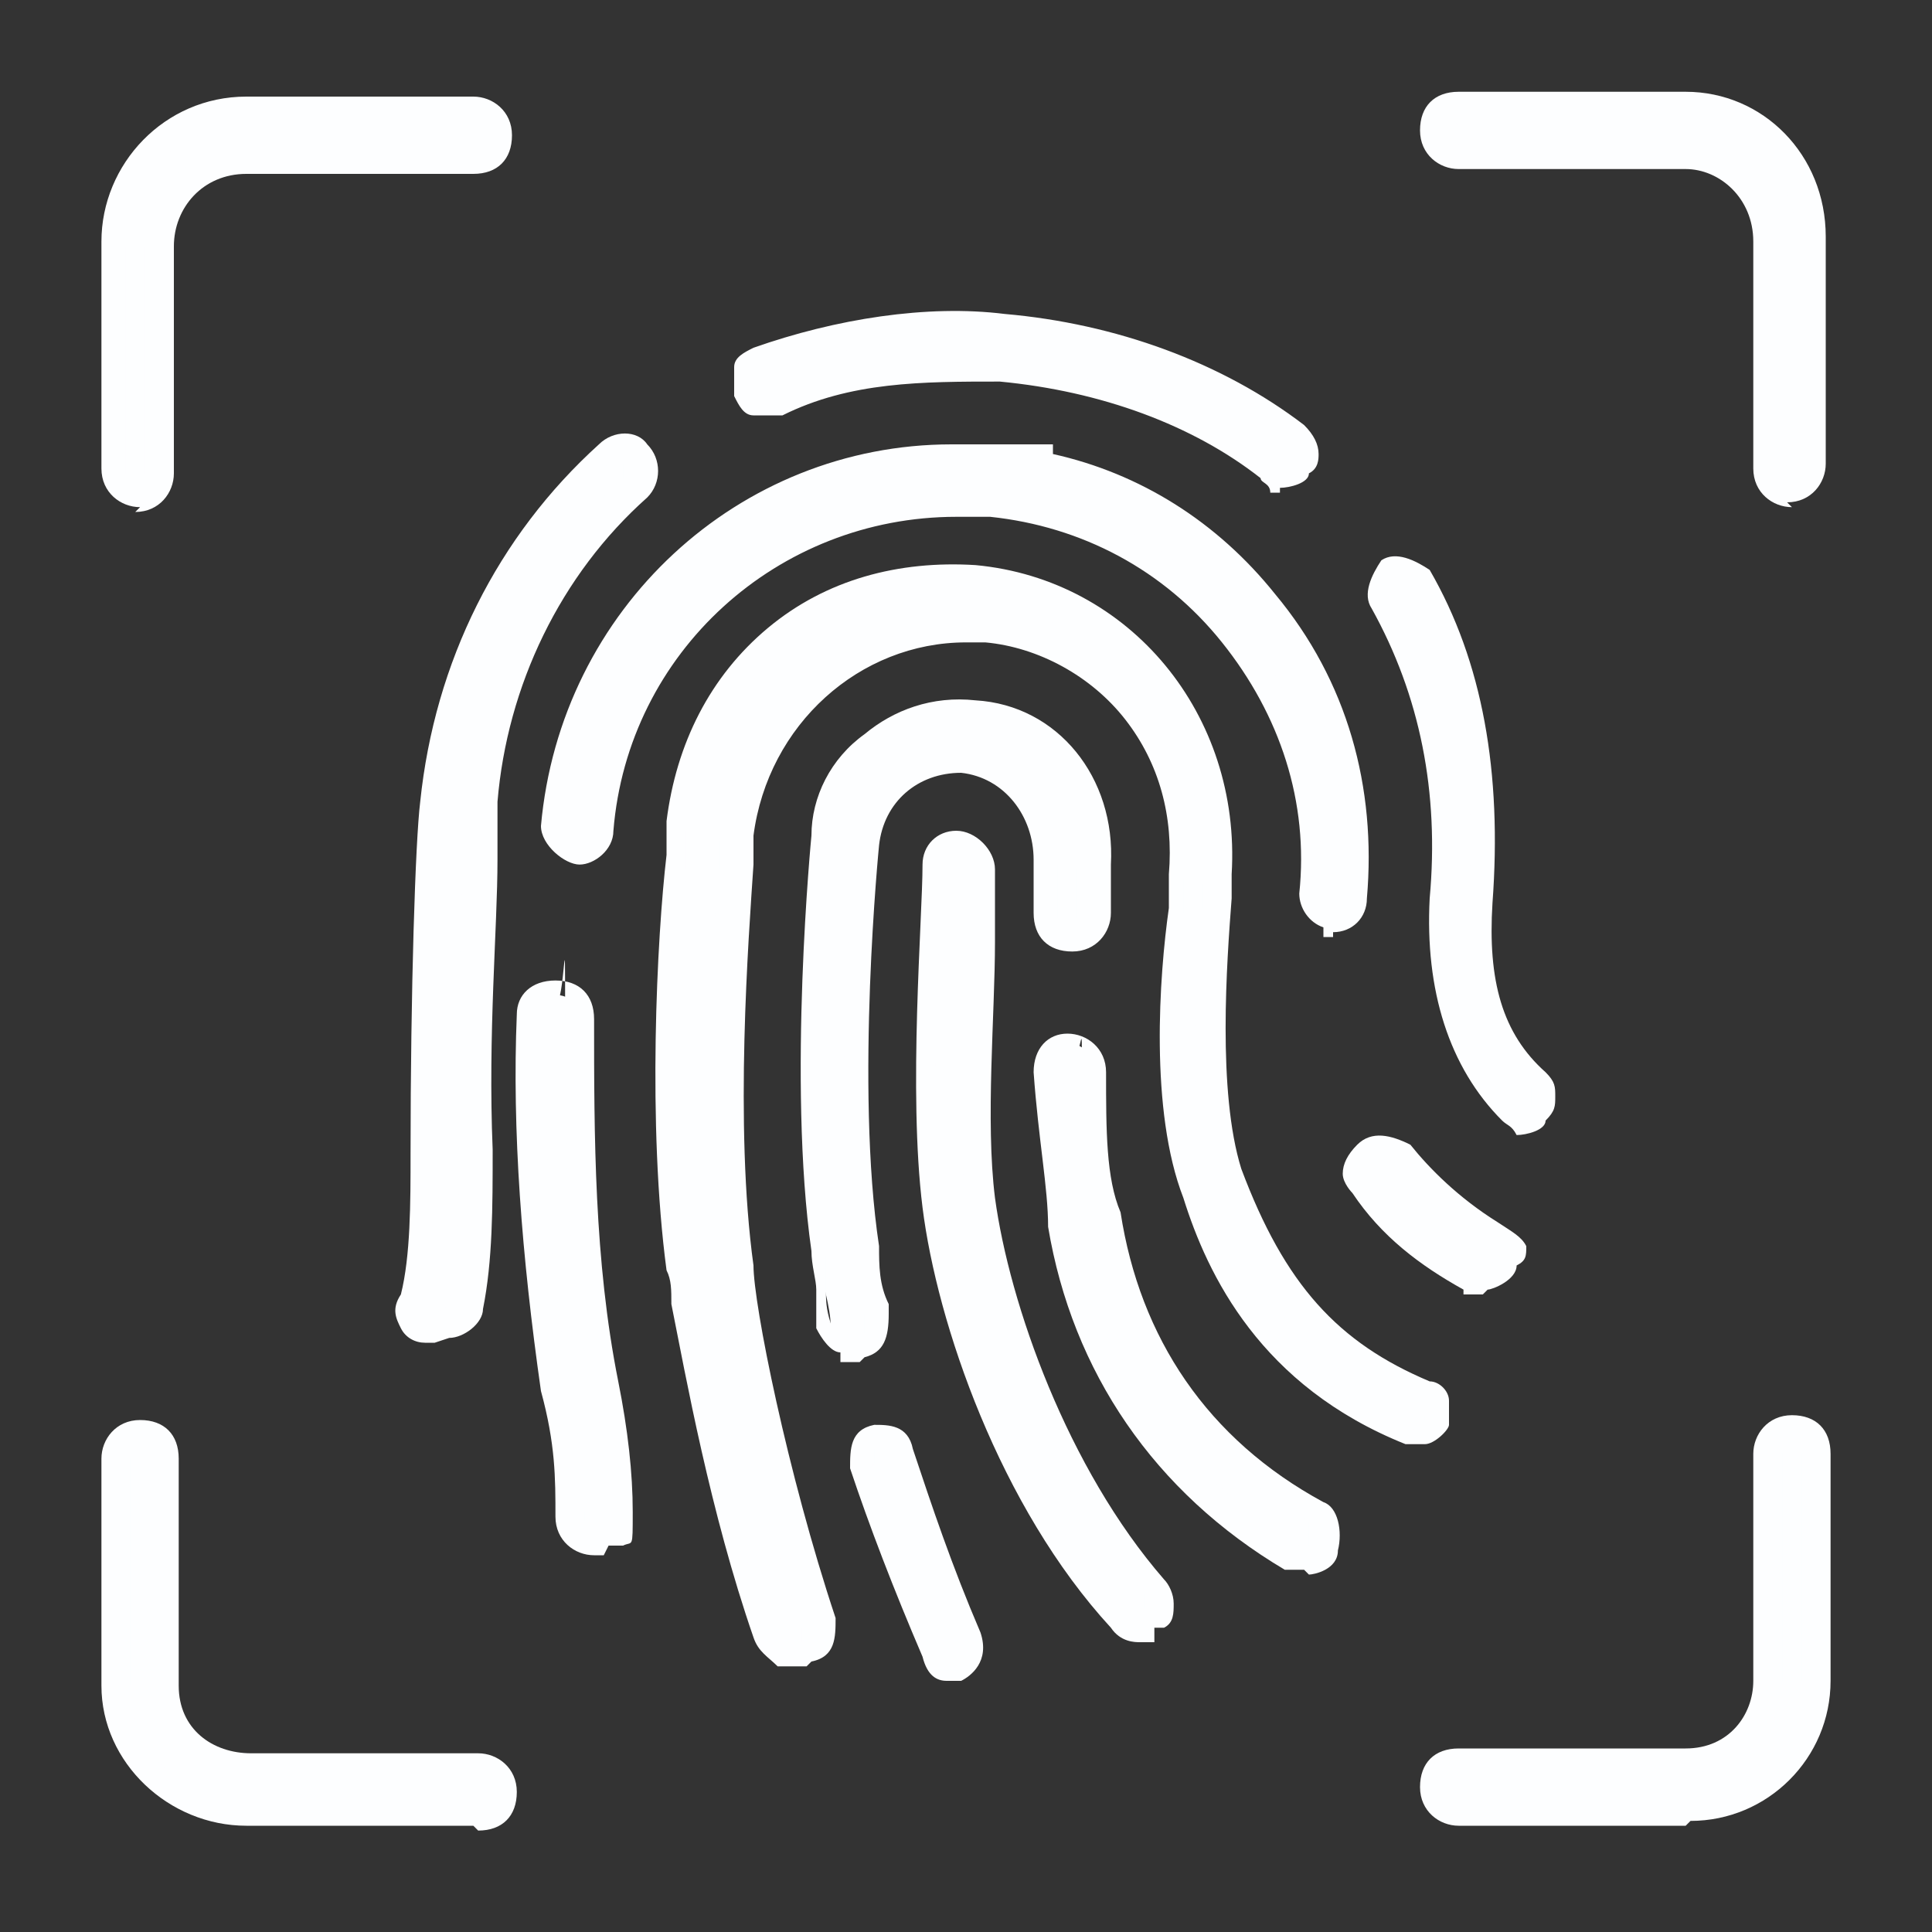 <?xml version="1.0" encoding="UTF-8"?>
<svg id="Layer_1" xmlns="http://www.w3.org/2000/svg" version="1.1" viewBox="0 0 40 40">
  <rect x="0" y="0" width="40" height="40" fill="#333333" stroke="none"/>
  <!-- Generator: Adobe Illustrator 29.5.1, SVG Export Plug-In . SVG Version: 2.1.0 Build 141)  -->
  <defs>
    <style>
      .st0 {
        fill: #fdfeff;
      }
    </style>
  </defs>
  <g>
    <g>
      <path class="st0" d="M23.5,33.8c-.1,0-.3,0-.4-.2-2.2-2.4-3.5-6-3.9-8.6-.3-2.3-.1-5.7,0-7,0-.3.2-.5.5-.5s.5.3.5.5c0,1.3-.3,4.5,0,6.8.3,2.4,1.6,5.8,3.6,8,.2.2.2.5,0,.7h-.3v.2h0Z"/>
      <path class="st0" d="M23.8,34h-.2c-.1,0-.4,0-.6-.3-2.3-2.5-3.6-6.3-3.9-8.7-.3-2.4,0-6,0-7.1,0-.4.3-.7.7-.7s.8.4.8.8,0,.9,0,1.5c0,1.5-.2,3.7,0,5.3.3,2.2,1.5,5.6,3.5,7.9.1.1.2.3.2.5s0,.4-.2.5h0c0,0-.2,0-.2,0v.3ZM19.7,17.8c-.2,0-.2,0-.2.2,0,1-.3,4.6,0,7,.4,2.4,1.6,6,3.8,8.4h0c0-.1.4-.1.4-.1,0,0,0-.2,0-.3-2.1-2.3-3.4-5.9-3.7-8.1-.2-1.7-.1-3.8,0-5.4,0-.6,0-1.1,0-1.4s0-.2-.2-.2Z"/>
    </g>
    <g>
      <path class="st0" d="M31.6,23.2c-.1,0-.3,0-.3-.1-1.1-1.1-1.6-2.6-1.5-4.5.2-2.2-.2-4.3-1.2-6.1-.1-.2,0-.5.2-.7.2-.1.5,0,.7.2,1.1,1.9,1.5,4.2,1.3,6.7-.1,1.6.2,2.8,1.2,3.7.2.2.2.5,0,.7,0,.1-.2.2-.4.2h0Z"/>
      <path class="st0" d="M31.6,23.5h-.2c-.1-.2-.2-.2-.3-.3-1.1-1.1-1.6-2.7-1.5-4.6.2-2.2-.2-4.2-1.2-6-.2-.3,0-.7.2-1h0c.3-.2.7,0,1,.2h0c1.1,1.9,1.5,4.2,1.3,6.9-.1,1.6.2,2.7,1.1,3.5.2.2.2.3.2.5s0,.3-.2.5c0,.2-.4.3-.6.3ZM31.5,22.9s0,0,0,0h.2c0,0,0-.1,0-.2s0-.1,0-.2c-1-.9-1.4-2.1-1.3-3.9.2-2.5-.2-4.7-1.2-6.5-.1-.1-.3-.2-.4-.1-.1.1-.2.3-.1.4,1,1.8,1.4,4,1.2,6.2,0,1.8.4,3.3,1.4,4.3h0Z"/>
    </g>
    <g>
      <path class="st0" d="M26.5,9.9c-.1,0-.2,0-.3-.1-1.5-1.2-3.5-1.9-5.6-2.1-1.6,0-3.2,0-4.6.7-.3.1-.5,0-.6-.3s0-.5.3-.6c1.6-.6,3.4-.9,5.1-.7,2.3.2,4.4,1,6.1,2.3.2.2.3.5,0,.7,0,.1-.2.2-.4.2h0Z"/>
      <path class="st0" d="M26.5,10.2h-.2c0-.2-.2-.2-.2-.3-1.4-1.1-3.3-1.8-5.4-2-1.6,0-3.1,0-4.5.7-.2,0-.4,0-.6,0-.2,0-.3-.2-.4-.4,0-.2,0-.4,0-.6,0-.2.2-.3.4-.4,1.7-.6,3.6-.9,5.2-.7,2.3.2,4.5,1,6.2,2.3.2.2.3.4.3.6,0,.1,0,.3-.2.4,0,.2-.4.3-.6.3ZM20.6,7.5c2.2.2,4.3,1,5.8,2.2,0,0,0,0,.1,0h.3c0-.1,0-.1,0-.2,0,0,0-.1-.1-.2-1.6-1.3-3.7-2-5.9-2.2-1.6-.2-3.3,0-5,.7,0,0-.1,0-.2.1s0,.1,0,.2,0,.1,0,.2c0,0,.1,0,.2,0,1.4-.7,3.1-.7,4.7-.7Z"/>
    </g>
    <g>
      <path class="st0" d="M8.8,27.6h0c-.3,0-.5-.3-.4-.6.2-.9.2-1.9.2-3,0-3.3.1-6.4.2-7.3.3-2.8,1.5-5.3,3.6-7.2.2-.2.5-.2.7,0s.2.5,0,.7c-1.9,1.7-3,4-3.2,6.5,0,.8-.3,3.9-.2,7.2,0,1.2,0,2.3-.2,3.2,0,.2-.3.4-.5.4h-.2Z"/>
      <path class="st0" d="M9,27.8h-.2c-.2,0-.4-.1-.5-.3-.1-.2-.2-.4,0-.7.2-.8.2-1.9.2-2.9,0-3.4.1-6.5.2-7.3.3-2.9,1.6-5.5,3.7-7.4.3-.3.8-.3,1,0,.3.3.3.8,0,1.1-1.8,1.6-2.9,3.9-3.1,6.3,0,.2,0,.6,0,1.2,0,1.4-.2,3.6-.1,6,0,1.2,0,2.3-.2,3.3,0,.3-.4.6-.7.6h0ZM8.6,27.2h.4c0,0,.2-.1.3-.2.2-.9.2-2,.2-3.2,0-2.4,0-4.6.1-6,0-.5,0-1,0-1.2.2-2.6,1.4-5,3.3-6.7,0,0,0-.2,0-.3-.1-.1-.2-.1-.3,0-2,1.8-3.2,4.3-3.5,7.1,0,.9-.2,3.9-.2,7.3s0,2.1-.2,3.1c0,0,0,.1,0,.2Z"/>
    </g>
    <g>
      <path class="st0" d="M30.6,26.5h-.2c-.9-.5-1.6-1.1-2.2-1.9-.2-.2-.1-.5.1-.7s.5-.1.7.1c.5.6,1.1,1.2,1.9,1.6s.3.4.2.7c0,.2-.3.3-.4.3h-.1Z"/>
      <path class="st0" d="M30.7,26.8h-.4c0,0,0-.1,0-.1-.9-.5-1.7-1.1-2.3-2,0,0-.2-.2-.2-.4s.1-.4.3-.6c.3-.3.7-.2,1.1,0,.4.5,1,1.1,1.8,1.6.3.2.5.3.6.5,0,.2,0,.3-.2.4,0,0,0,0,0,0,0,.3-.5.5-.6.5ZM30.5,26.2h.4s0,0,0,0c0-.2.1-.3.2-.3,0,0-.1,0-.2-.1-.9-.4-1.5-1.1-2-1.7,0,0-.1-.1-.2-.1,0,0-.1,0-.1,0,0,0-.1.2-.1.3s0,0,0,0c.6.8,1.2,1.3,2.1,1.8Z"/>
    </g>
    <g>
      <path class="st0" d="M27.6,18.9h0c-.3,0-.5-.3-.5-.5.4-4-2.6-7.6-6.6-8h-.7c-3.8,0-7,2.9-7.3,6.7,0,.3-.3.5-.5.5-.3,0-.5-.3-.5-.5.4-4.3,4-7.6,8.3-7.6s.5,0,.8,0c4.6.4,8,4.5,7.5,9.1,0,.3-.2.5-.5.5,0,0,0-.2,0-.2Z"/>
      <path class="st0" d="M27.6,19.4h-.2v-.2c-.3-.1-.5-.4-.5-.7.2-1.9-.4-3.7-1.6-5.2-1.2-1.5-2.9-2.4-4.8-2.6h-.7c-3.7,0-6.8,2.8-7.1,6.5,0,.4-.4.7-.7.7s-.8-.4-.8-.8c.4-4.5,4.1-7.9,8.5-7.9h2.1v.2c1.8.4,3.4,1.4,4.6,2.9,1.5,1.8,2.1,4,1.9,6.3,0,.4-.3.7-.7.7ZM19.8,10.1h.7c2,.2,3.8,1.2,5.1,2.7,1.3,1.6,1.9,3.5,1.7,5.5,0,0,.1.2.3.2h.2s0,0,0,0c.2-2.2-.4-4.3-1.8-6-1.4-1.7-3.3-2.7-5.5-2.9h-.8c-4.2,0-7.7,3.2-8.1,7.4,0,0,.1.2.3.2s.2,0,.2-.2c.3-3.9,3.6-7,7.5-7Z"/>
    </g>
    <g>
      <path class="st0" d="M12.3,31.9c-.3,0-.5-.2-.5-.5,0-.8-.1-1.6-.3-2.6-.4-2.6-.6-5.2-.5-7.7,0-.3.2-.5.5-.5s.5.2.5.5c0,2.5,0,5,.5,7.5.2,1,.3,1.9.3,2.7s-.2.5-.5.5h0Z"/>
      <path class="st0" d="M12.5,32.2h-.2c-.4,0-.8-.3-.8-.8,0-.8,0-1.5-.3-2.6-.4-2.8-.6-5.4-.5-7.8,0-.4.3-.7.8-.7s.8.3.8.8c0,2.4,0,5,.5,7.5.2,1,.3,1.9.3,2.7s0,.6-.2.7c-.1,0-.2,0-.3,0h0ZM12.1,31.5h.2c0,0,.2,0,.2,0,0,0,0-.1,0-.3,0-.8,0-1.7-.3-2.7-.5-2.5-.5-5.1-.5-7.5s0-.2-.2-.2-.2,0-.2.2c0,2.3,0,4.9.5,7.7.2,1.1.3,1.8.3,2.6s0,.1,0,.1Z"/>
    </g>
    <g>
      <path class="st0" d="M16.4,34.2c-.2,0-.4,0-.5-.3-1.1-3.1-1.6-6.5-1.8-7.5-.5-3.7,0-8.7,0-9.3.3-3.1,3-5.3,6.1-5s5.3,3,5.1,6.1v.3c-.1,1.2-.4,4.2.2,5.9.9,2.4,2,3.7,4,4.5.3.1.4.4.3.6s-.4.4-.6.3c-2.8-1.1-3.9-3.2-4.5-5-.7-1.9-.4-4.9-.3-6.3v-.3c.3-2.5-1.6-4.8-4.1-5h-.4c-2.4,0-4.3,1.8-4.6,4.2,0,.5-.5,5.5,0,9,.1.9.7,4.3,1.7,7.3,0,.3,0,.5-.3.6h-.3Z"/>
      <path class="st0" d="M16.7,34.5h-.6c-.2-.2-.4-.3-.5-.6-.9-2.6-1.4-5.4-1.7-6.9,0-.3,0-.5-.1-.7-.4-3-.2-6.9,0-8.6,0-.4,0-.6,0-.7.2-1.6.9-3,2.1-4,1.2-1,2.7-1.4,4.3-1.3,3.2.3,5.5,3.1,5.3,6.4v.3s0,.2,0,.2c-.1,1.3-.3,4,.2,5.6.9,2.4,2,3.6,3.9,4.4.2,0,.4.2.4.4,0,.2,0,.4,0,.5s-.3.4-.5.4c-.2,0-.3,0-.4,0-3-1.2-4.1-3.5-4.6-5.1-.7-1.8-.5-4.6-.3-6v-.4s0-.3,0-.3c.1-1.2-.2-2.3-.9-3.2-.7-.9-1.8-1.5-2.9-1.6h-.4c-2.2,0-4.1,1.7-4.4,4,0,0,0,.3,0,.6-.1,1.5-.4,5.4,0,8.3,0,.8.7,4.3,1.7,7.3h0c0,.4,0,.8-.5.9h0ZM16.6,34h0c0,0,0,0,0-.3-1-3.1-1.6-6.4-1.7-7.3-.4-2.9-.2-6.7,0-8.4,0-.3,0-.6,0-.6.3-2.6,2.4-4.4,4.9-4.4h.4c1.3.1,2.5.7,3.3,1.7.8,1,1.2,2.3,1,3.5v.3s0,.4,0,.4c-.1,1.4-.3,4.1.3,5.8.5,1.6,1.5,3.7,4.4,4.9,0,0,.2,0,.3-.2,0,0,0,0,0-.1,0,0,0,0-.2-.1-2-.8-3.2-2.1-4.2-4.6-.6-1.7-.3-4.5-.2-5.8v-.2s0-.3,0-.3c.2-3-1.9-5.6-4.9-5.9-1.4-.1-2.8.3-3.9,1.2-1.1.9-1.8,2.2-1.9,3.6,0,0,0,.4,0,.8-.1,1.6-.4,5.5,0,8.5,0,.1,0,.4.1.7.3,1.5.8,4.2,1.7,6.8,0,.1,0,.1.3.1h.2Z"/>
    </g>
    <g>
      <path class="st0" d="M26.9,32.2h-.2c-2.6-1.5-4.3-4-4.8-6.9-.1-.8-.2-1.9-.3-3.2,0-.3.2-.5.5-.5s.5.2.5.5c0,1.2.1,2.2.3,3,.4,2.7,1.9,4.8,4.3,6.2.2.1.3.4.2.7,0,.2-.3.3-.4.3h0Z"/>
      <path class="st0" d="M27,32.5h-.2c0,0-.2,0-.2,0h0c-2.7-1.6-4.4-4.1-4.9-7.1,0-.8-.2-1.8-.3-3.2,0-.5.3-.8.7-.8s.8.3.8.8c0,1.2,0,2.2.3,2.9.4,2.6,1.8,4.7,4.2,6,.3.1.4.6.3,1,0,.4-.5.5-.6.5ZM26.8,32h.3c0,0,0,0,0,0,0-.3,0-.4,0-.5-2.5-1.5-4-3.7-4.4-6.4-.2-.8-.3-1.8-.3-3s0-.2-.2-.2-.2,0-.2.2c.1,1.4.2,2.4.3,3.2.5,2.9,2.1,5.2,4.6,6.7Z"/>
    </g>
    <g>
      <path class="st0" d="M17.7,27.9c-.2,0-.4-.2-.5-.4,0-.5-.2-.9-.2-1.4-.5-3.5,0-8.6,0-8.6.1-1.6,1.5-2.7,3.1-2.6,1.6.1,2.7,1.5,2.6,3.1v1c0,.3-.2.5-.5.5h0c-.3,0-.5-.2-.5-.5v-1.1c0-1-.7-1.9-1.7-2-1,0-1.9.7-2,1.7,0,0-.5,5,0,8.4,0,.5.1.9.2,1.4,0,.3-.1.5-.4.6h-.1Z"/>
      <path class="st0" d="M17.8,28.2h-.4v-.2c-.2,0-.4-.3-.5-.5h0c0-.3,0-.5,0-.8,0-.2-.1-.5-.1-.8-.5-3.5,0-8.6,0-8.6,0-.8.4-1.6,1.1-2.1.6-.5,1.4-.8,2.3-.7,1.7.1,2.9,1.6,2.8,3.4v1c0,.4-.3.8-.8.8s-.8-.3-.8-.8v-1.1c0-.9-.6-1.7-1.5-1.8-.9,0-1.6.6-1.7,1.5,0,0-.5,5,0,8.3,0,.4,0,.8.2,1.2v.2c0,.5-.1.8-.5.9h0ZM17.4,27.4c0,.1.2.2.3.2h.2c0,0,0-.1,0-.2v-.2c-.1-.4-.2-.8-.2-1.2-.5-3.4,0-8.4,0-8.4.1-1.1,1.1-1.9,2.2-1.9,1.1.1,2,1.1,2,2.2v1.1c0,.2,0,.2.2.2s.2,0,.2-.2v-1c0-1.5-.9-2.8-2.4-2.9-.7,0-1.4.2-1.9.6-.5.4-.9,1.1-.9,1.8,0,0-.5,5.1,0,8.5,0,.3,0,.5,0,.7,0,.2,0,.4.1.7Z"/>
    </g>
    <g>
      <path class="st0" d="M19.8,34.6c-.2,0-.4,0-.5-.3-.6-1.4-1.1-2.7-1.5-3.9,0-.3,0-.5.3-.6.3,0,.5,0,.6.3.4,1.2.8,2.4,1.4,3.8.1.3,0,.5-.3.7h-.2.2Z"/>
      <path class="st0" d="M19.9,34.8h-.3c-.2,0-.4-.1-.5-.5-.6-1.4-1.1-2.7-1.5-3.9h0c0-.4,0-.8.5-.9h0c.3,0,.7,0,.8.5.4,1.2.8,2.4,1.4,3.8.2.6-.2.9-.4,1h0ZM18,30.4c.4,1.2.9,2.5,1.5,3.8,0,.1,0,.1.2.1.2-.1.2-.2.1-.4-.6-1.4-1-2.6-1.4-3.8,0-.1,0-.1-.3-.1,0,0,0,0,0,.3Z"/>
    </g>
  </g>
  <g>
    <g>
      <path class="st0" d="M9.8,37.6h-4.7c-1.5,0-2.7-1.2-2.7-2.7v-4.7c0-.3.2-.5.5-.5s.5.2.5.5v4.7c0,1,.8,1.7,1.7,1.7h4.7c.3,0,.5.2.5.5s-.2.5-.5.5Z"/>
      <path class="st0" d="M9.8,37.8h-4.7c-1.6,0-3-1.3-3-2.9v-4.7c0-.4.3-.8.8-.8s.8.3.8.8v4.7c0,.9.7,1.4,1.5,1.4h4.7c.4,0,.8.3.8.8s-.3.8-.8.8ZM2.9,30c-.2,0-.2,0-.2.2v4.7c0,1.4,1.1,2.4,2.5,2.4h4.7c.2,0,.2,0,.2-.2s0-.2-.2-.2h-4.7c-1.1,0-2-.9-2-1.9v-4.7c0-.2,0-.2-.2-.2Z"/>
    </g>
    <g>
      <path class="st0" d="M37.1,10.3c-.3,0-.5-.2-.5-.5v-4.7c0-1-.8-1.7-1.7-1.7h-4.7c-.3,0-.5-.2-.5-.5s.2-.5.5-.5h4.7c1.5,0,2.7,1.2,2.7,2.7v4.7c0,.3-.2.5-.5.5Z"/>
      <path class="st0" d="M37.1,10.5c-.4,0-.8-.3-.8-.8v-4.7c0-.9-.7-1.5-1.4-1.5h-4.7c-.4,0-.8-.3-.8-.8s.3-.8.8-.8h4.7c1.6,0,2.9,1.3,2.9,3v4.7c0,.4-.3.8-.8.8ZM30.2,2.6c-.2,0-.2,0-.2.2s0,.2.2.2h4.7c1.1,0,1.9.9,1.9,2v4.7c0,.2,0,.2.2.2s.2,0,.2-.2v-4.7c0-1.4-1.1-2.5-2.4-2.5h-4.7Z"/>
    </g>
    <g>
      <path class="st0" d="M34.9,37.6h-4.7c-.3,0-.5-.2-.5-.5s.2-.5.5-.5h4.7c1,0,1.7-.8,1.7-1.7v-4.7c0-.3.2-.5.5-.5s.5.2.5.5v4.7c0,1.5-1.2,2.7-2.7,2.7Z"/>
      <path class="st0" d="M34.9,37.8h-4.7c-.4,0-.8-.3-.8-.8s.3-.8.8-.8h4.7c.9,0,1.4-.7,1.4-1.4v-4.7c0-.4.3-.8.8-.8s.8.3.8.8v4.7c0,1.6-1.3,2.9-2.9,2.9ZM30.2,36.8c-.2,0-.2,0-.2.2s0,.2.2.2h4.7c1.4,0,2.4-1.1,2.4-2.4v-4.7c0-.2,0-.2-.2-.2s-.2,0-.2.2v4.7c0,1.1-.9,1.9-1.9,1.9h-4.7Z"/>
    </g>
    <g>
      <path class="st0" d="M2.9,10.3c-.3,0-.5-.2-.5-.5v-4.7c0-1.5,1.2-2.7,2.7-2.7h4.7c.3,0,.5.2.5.5s-.2.5-.5.5h-4.7c-1,0-1.7.8-1.7,1.7v4.7c0,.3-.2.5-.5.5Z"/>
      <path class="st0" d="M2.9,10.5c-.4,0-.8-.3-.8-.8v-4.7c0-1.6,1.3-3,3-3h4.7c.4,0,.8.3.8.8s-.3.8-.8.8h-4.7c-.9,0-1.5.7-1.5,1.5v4.7c0,.4-.3.8-.8.8ZM5.1,2.6c-1.4,0-2.5,1.1-2.5,2.5v4.7c0,.2,0,.2.2.2s.2,0,.2-.2v-4.7c0-1.1.9-2,2-2h4.7c.2,0,.2,0,.2-.2s0-.2-.2-.2h-4.7Z"/>
    </g>
  </g>
</svg>